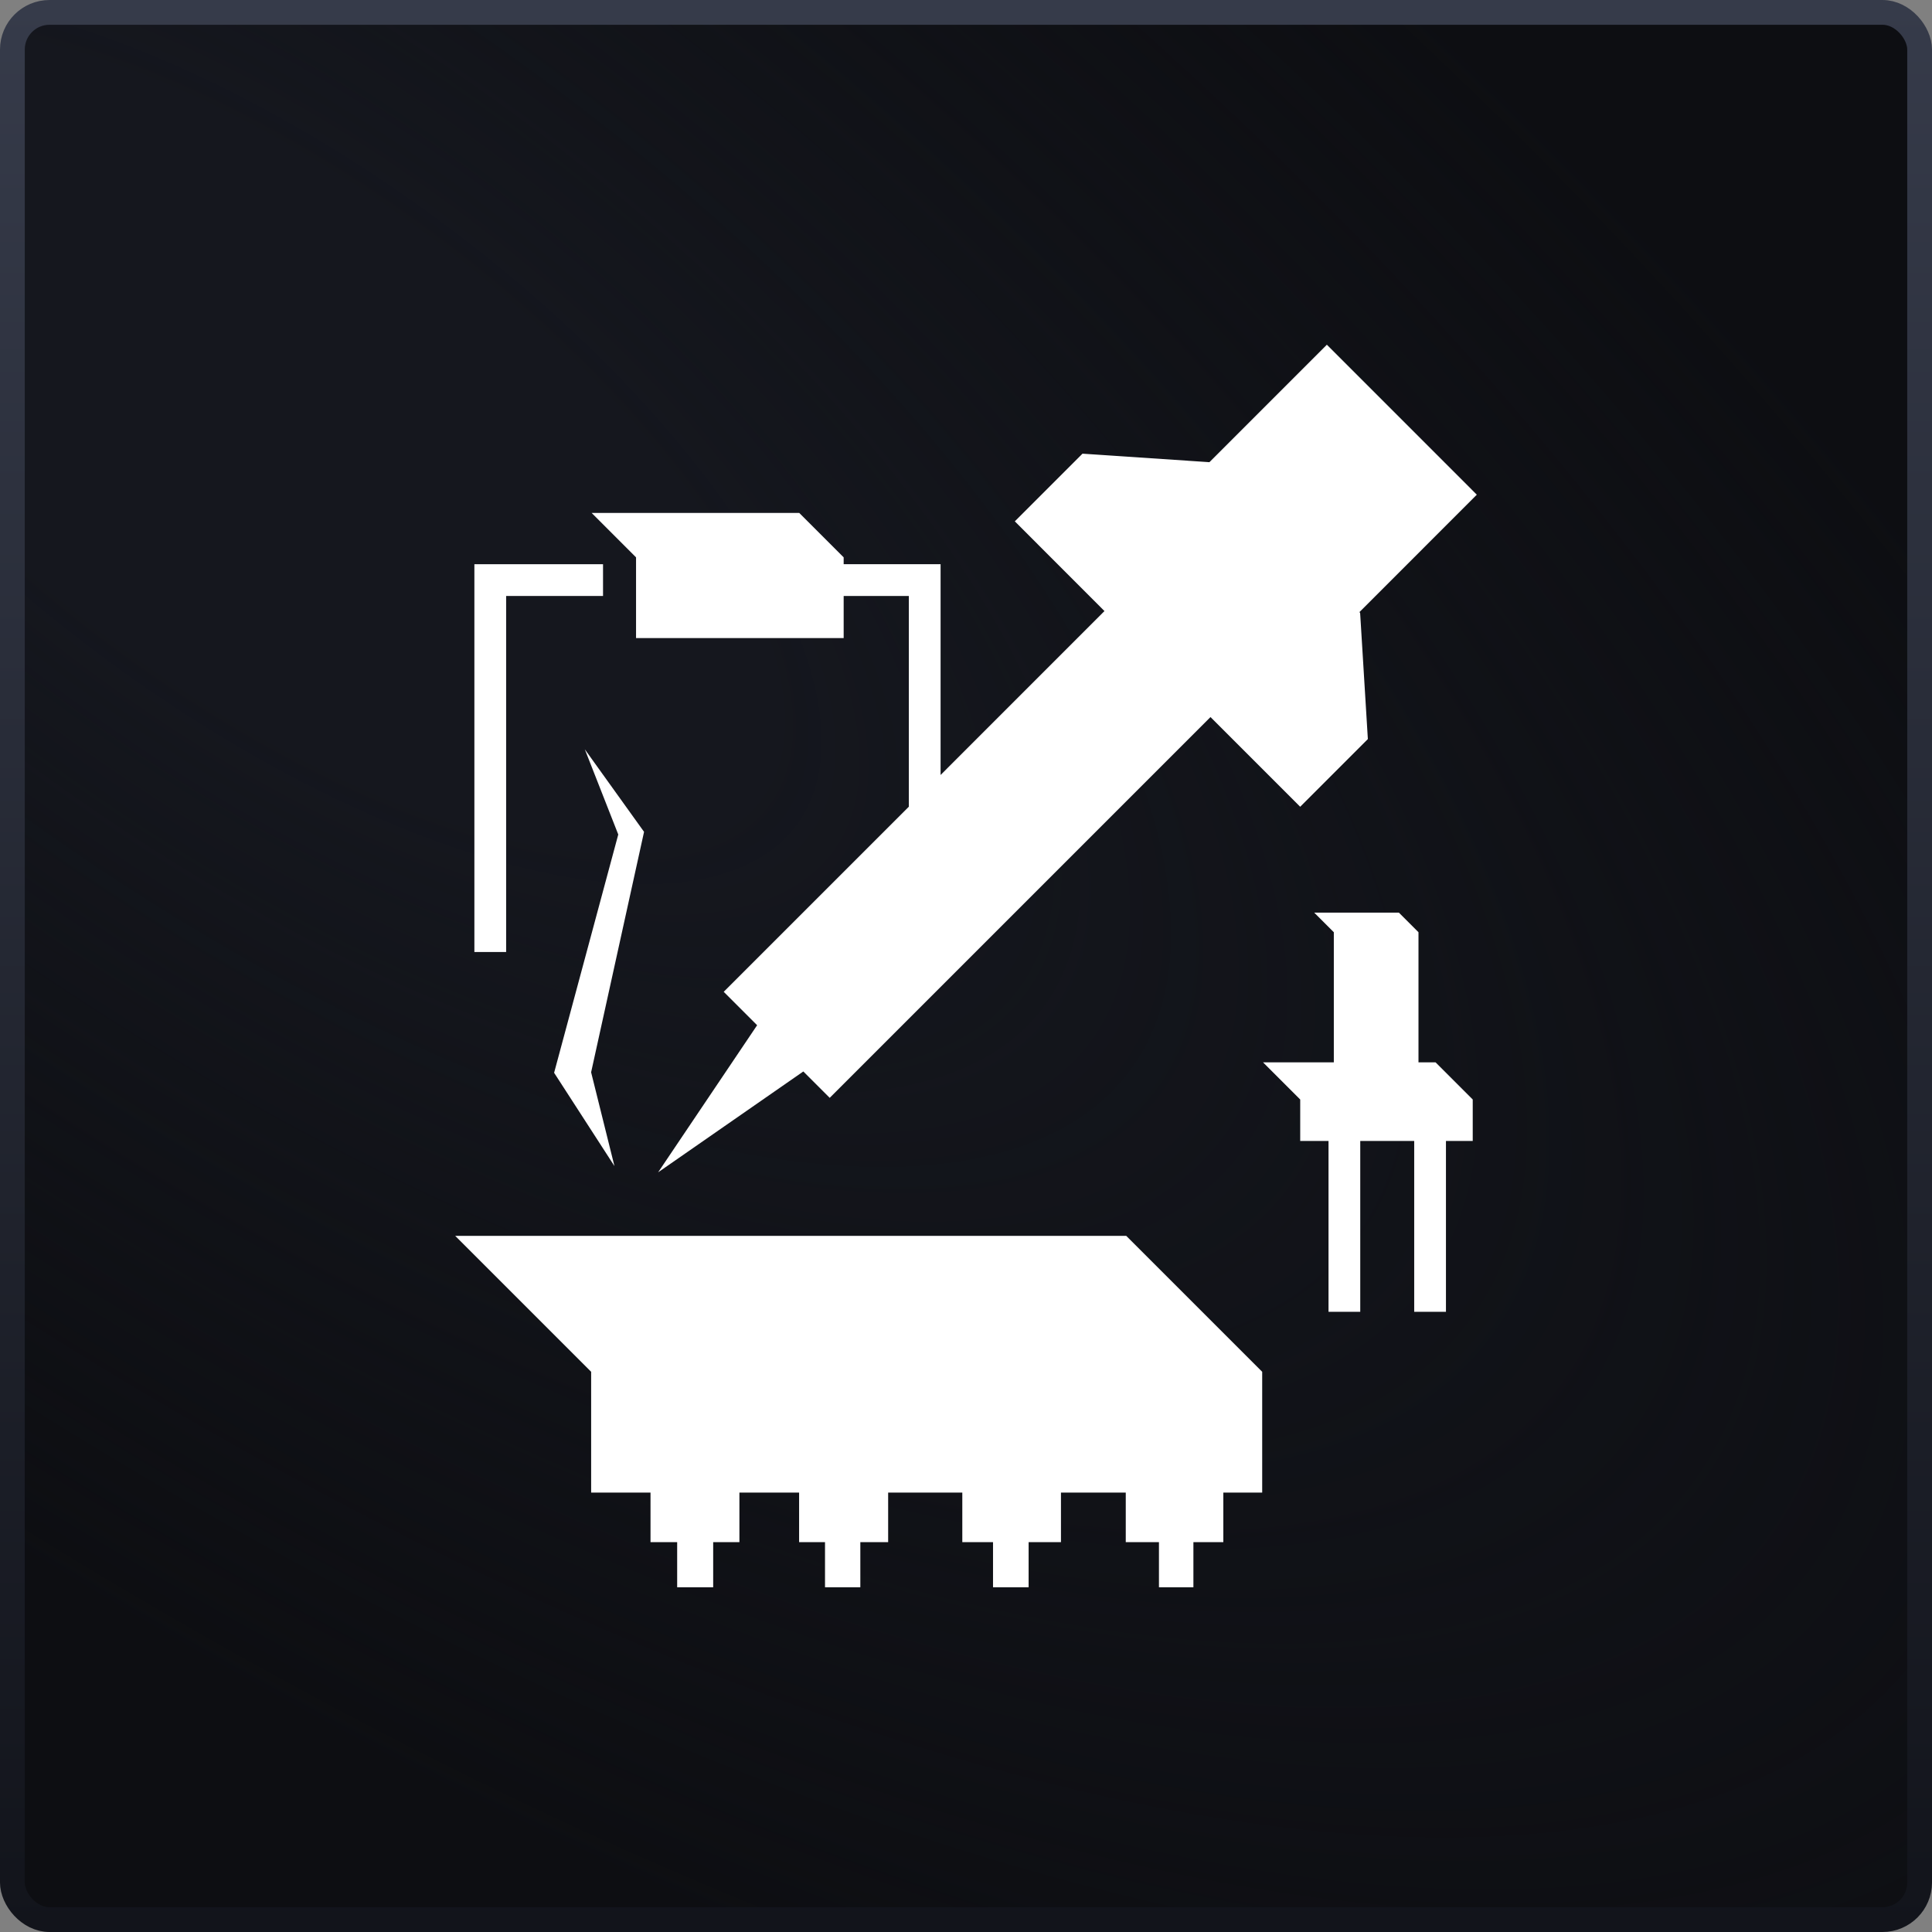 <svg width="78" height="78" viewBox="0 0 78 78" fill="none" xmlns="http://www.w3.org/2000/svg">
<rect x="0" y="0" width="78" height="78" fill="#808080" stroke="none"/>
<rect x="0.5" y="0.5" width="77" height="77" rx="1.5" fill="#0D0E12"/>
<rect x="0.5" y="0.5" width="77" height="77" rx="1.5" fill="url(#paint0_radial_8119_54748)"/>
<rect x="0.5" y="0.5" width="77" height="77" rx="1.5" stroke="url(#paint1_linear_8119_54748)"/>
<path d="M18.377 49.894L23.866 55.383V60.26H26.263V62.261H27.339V64.083H28.793V62.261H29.852V60.26H32.262V62.261H33.308V64.083H34.734V62.261H35.857V60.26H38.851V62.261H40.091V64.083H41.528V62.261H42.834V60.26H45.45V62.261H46.79V64.083H48.181V62.261H49.389V60.26H50.958V55.383L45.468 49.894H18.377Z" fill="white"/>
<path d="M25.679 25.761H34.061V24.061H36.692V32.569L29.218 40.042L30.567 41.391L26.57 47.33L32.432 43.258L33.498 44.323L48.871 28.95L52.492 32.571L55.224 29.838L54.912 24.743L54.883 24.713L59.623 19.972L53.569 13.917L48.827 18.66L43.703 18.316L40.971 21.048L44.59 24.67L37.974 31.288V22.779H34.061V22.502L32.267 20.708H23.886L25.679 22.502V25.761Z" fill="white"/>
<path d="M20.434 24.061H24.346V22.779H19.152V38.435H20.434V24.061Z" fill="white"/>
<path d="M57.268 42.889V37.637L56.477 36.846H53.059L53.85 37.637V42.889H50.991L52.493 44.39V46.064H53.636V52.961H54.917V46.064H57.095V52.961H58.377V46.064H59.458V44.39L57.957 42.889H57.268Z" fill="white"/>
<path d="M23.61 30.251L24.961 33.691L22.371 43.311L24.807 47.078L23.865 43.291L26.002 33.584L23.61 30.251Z" fill="white"/>
<defs>
<radialGradient id="paint0_radial_8119_54748" cx="0" cy="0" r="1" gradientUnits="userSpaceOnUse" gradientTransform="translate(10.867 17.967) rotate(35.976) scale(102.193 43.333)">
<stop offset="0.228" stop-color="#15171E"/>
<stop offset="1" stop-color="#13151B" stop-opacity="0"/>
</radialGradient>
<linearGradient id="paint1_linear_8119_54748" x1="39" y1="0" x2="39" y2="78" gradientUnits="userSpaceOnUse">
<stop stop-color="#363B4A"/>
<stop offset="1" stop-color="#12141B"/>
</linearGradient>
</defs>
</svg>

